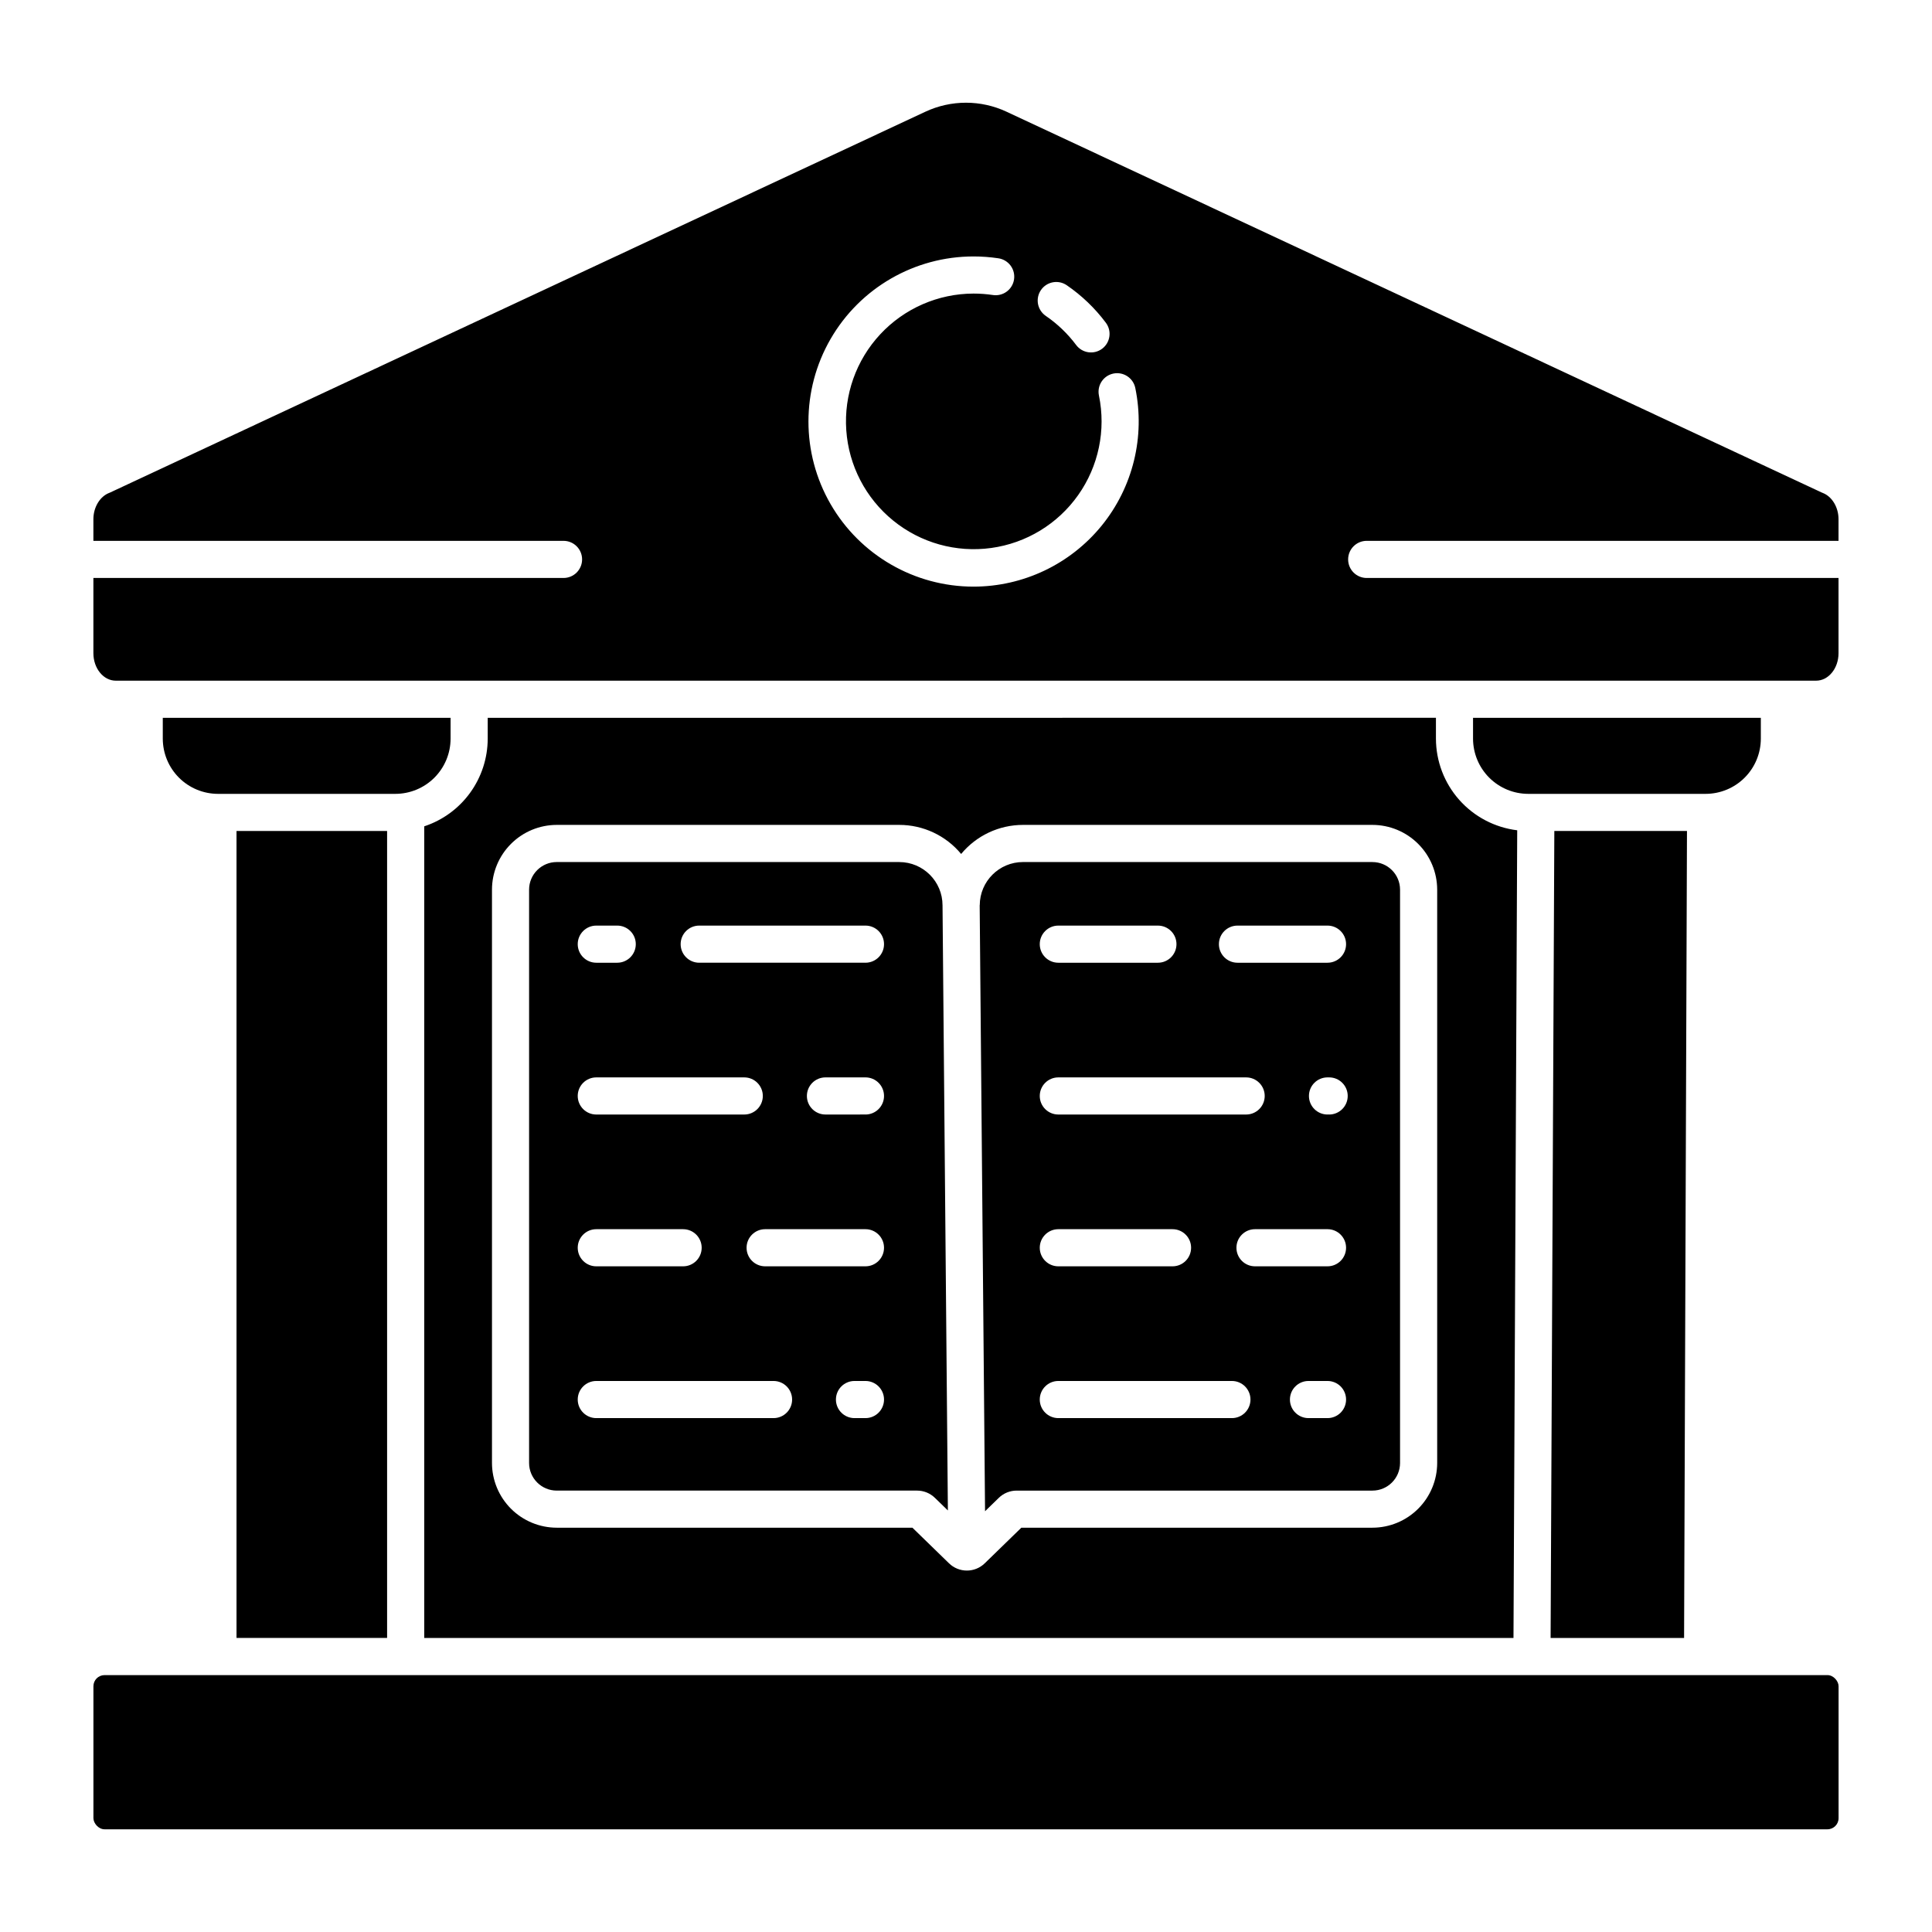 <?xml version="1.0" encoding="UTF-8"?>
<!-- The Best Svg Icon site in the world: iconSvg.co, Visit us! https://iconsvg.co -->
<svg fill="#000000" width="800px" height="800px" version="1.1" viewBox="144 144 512 512" xmlns="http://www.w3.org/2000/svg">
 <g>
  <path d="m610.64 339.76v-5.531h-76.27v5.531c0.008 3.879 1.555 7.598 4.297 10.34 2.746 2.738 6.465 4.281 10.344 4.281h46.992c3.875 0 7.598-1.543 10.34-4.281 2.746-2.742 4.289-6.461 4.297-10.34z"/>
  <path d="m273.25 334.23v5.531c-0.012 5.148-1.641 10.16-4.66 14.328-3.016 4.168-7.273 7.281-12.16 8.895v215.09h288.66l0.988-214.04c-5.934-0.727-11.398-3.594-15.363-8.062-3.969-4.473-6.164-10.242-6.176-16.219v-5.531zm251.62 45.523v151.95c-0.008 4.551-1.82 8.91-5.039 12.125-3.215 3.215-7.578 5.023-12.129 5.027h-93.035l-9.68 9.418c-2.641 2.59-6.871 2.59-9.508 0l-9.68-9.418h-94.254c-4.547-0.004-8.91-1.812-12.129-5.027-3.215-3.215-5.027-7.574-5.035-12.125v-151.95c0.008-4.547 1.82-8.906 5.039-12.121 3.215-3.215 7.578-5.023 12.125-5.027h90.773c6.34 0 12.348 2.82 16.395 7.703 4.047-4.883 10.059-7.703 16.398-7.703h92.594c4.551 0.004 8.91 1.812 12.125 5.027 3.219 3.215 5.031 7.574 5.039 12.121z"/>
  <path d="m590.3 578.08 0.766-213.86h-35.152l-0.988 213.86z"/>
  <path d="m382.31 372.45h-90.773c-4.039 0.004-7.316 3.273-7.324 7.312v151.95c0.008 4.039 3.285 7.309 7.324 7.312h95.477c1.777-0.004 3.481 0.688 4.75 1.926l3.434 3.34-1.418-160.36c0-6.336-5.133-11.473-11.469-11.477zm-80.285 16.84h5.547v0.004c2.715 0 4.918 2.203 4.918 4.918 0 2.719-2.203 4.922-4.918 4.922h-5.551c-2.715 0-4.918-2.203-4.918-4.922 0-2.715 2.203-4.918 4.918-4.918zm0 40.227h39.211v0.004c2.715 0 4.918 2.203 4.918 4.918 0 2.719-2.203 4.922-4.918 4.922h-39.215c-2.715 0-4.918-2.203-4.918-4.922 0-2.715 2.203-4.918 4.918-4.918zm0 40.227h23.008l-0.004 0.004c2.719 0 4.922 2.203 4.922 4.918 0 2.719-2.203 4.922-4.922 4.922h-23.008c-2.715 0-4.918-2.203-4.918-4.922 0-2.715 2.203-4.918 4.918-4.918zm46.977 50.066-46.98 0.004c-2.715 0-4.918-2.203-4.918-4.918 0-2.719 2.203-4.922 4.918-4.922h46.977c2.719 0 4.918 2.203 4.918 4.922 0 2.715-2.199 4.918-4.918 4.918zm24.359 0h-2.91l-0.004 0.004c-2.715 0-4.918-2.203-4.918-4.918 0-2.719 2.203-4.922 4.918-4.922h2.91c2.715 0 4.918 2.203 4.918 4.922 0 2.715-2.203 4.918-4.918 4.918zm0-40.227-26.59 0.004c-2.719 0-4.922-2.203-4.922-4.922 0-2.715 2.203-4.918 4.922-4.918h26.586c2.715 0 4.918 2.203 4.918 4.918 0 2.719-2.203 4.922-4.918 4.922zm0-40.227-10.605 0.004c-2.719 0-4.922-2.203-4.922-4.922 0-2.715 2.203-4.918 4.922-4.918h10.602c2.715 0 4.918 2.203 4.918 4.918 0 2.719-2.203 4.922-4.918 4.922zm0-40.227-44.062 0.004c-2.719 0-4.922-2.203-4.922-4.922 0-2.715 2.203-4.918 4.922-4.918h44.059c2.715 0 4.918 2.203 4.918 4.918 0 2.719-2.203 4.922-4.918 4.922z"/>
  <path d="m507.7 372.45h-92.594c-6.316 0-11.441 5.113-11.461 11.43h-0.02l1.422 160.61 3.637-3.535c1.27-1.242 2.977-1.934 4.754-1.93h94.266c4.039 0 7.316-3.269 7.324-7.312v-151.95c-0.008-4.039-3.285-7.309-7.328-7.309zm-35.758 16.84h23.859l0.004 0.004c2.715 0 4.918 2.203 4.918 4.918 0 2.719-2.203 4.922-4.918 4.922h-23.859c-2.719 0-4.922-2.203-4.922-4.922 0-2.715 2.203-4.918 4.922-4.918zm-47.477 0 26.391 0.004c2.719 0 4.922 2.203 4.922 4.918 0 2.719-2.203 4.922-4.922 4.922h-26.387c-2.719 0-4.922-2.203-4.922-4.922 0-2.715 2.203-4.918 4.922-4.918zm0 40.227h49.77l0.004 0.004c2.719 0 4.922 2.203 4.922 4.918 0 2.719-2.203 4.922-4.922 4.922h-49.77c-2.719 0-4.922-2.203-4.922-4.922 0-2.715 2.203-4.918 4.922-4.918zm0 40.227 30.27 0.004c2.715 0 4.918 2.203 4.918 4.918 0 2.719-2.203 4.922-4.918 4.922h-30.266c-2.719 0-4.922-2.203-4.922-4.922 0-2.715 2.203-4.918 4.922-4.918zm46 50.066-45.996 0.004c-2.719 0-4.922-2.203-4.922-4.918 0-2.719 2.203-4.922 4.922-4.922h46c2.715 0 4.918 2.203 4.918 4.922 0 2.715-2.203 4.918-4.918 4.918zm25.336 0h-5.039v0.004c-2.715 0-4.918-2.203-4.918-4.918 0-2.719 2.203-4.922 4.918-4.922h5.043c2.715 0 4.918 2.203 4.918 4.922 0 2.715-2.203 4.918-4.918 4.918zm0-40.227-19.211 0.004c-2.719 0-4.922-2.203-4.922-4.922 0-2.715 2.203-4.918 4.922-4.918h19.215c2.715 0 4.918 2.203 4.918 4.918 0 2.719-2.203 4.922-4.918 4.922zm0.434-40.227h-0.434l0.004 0.004c-2.719 0-4.922-2.203-4.922-4.922 0-2.715 2.203-4.918 4.922-4.918h0.434c2.719 0 4.918 2.203 4.918 4.918 0 2.719-2.199 4.922-4.918 4.922z"/>
  <path d="m171.71 587.92h456.58c1.629 0 2.953 1.629 2.953 2.953v34.957c0 1.629-1.32 2.953-2.953 2.953h-456.58c-1.629 0-2.953-1.629-2.953-2.953v-34.957c0-1.629 1.32-2.953 2.953-2.953z"/>
  <path d="m627.06 274.64-0.305-0.129-216-100.9c-6.82-3.188-14.703-3.188-21.527 0l-216.15 100.96-0.152 0.059c-2.461 0.953-4.176 3.812-4.176 6.953v5.746h124.59c2.719 0 4.922 2.199 4.922 4.918s-2.203 4.922-4.922 4.922h-124.59v19.93c0 4.019 2.656 7.289 5.934 7.289h450.61c3.273 0 5.934-3.269 5.934-7.289v-19.93h-125.04c-2.715 0-4.918-2.203-4.918-4.922s2.203-4.918 4.918-4.918h125.04v-5.742c0-3.144-1.715-6.004-4.176-6.953zm-207.2-53.77c1.535-2.242 4.598-2.816 6.84-1.281 3.977 2.723 7.477 6.082 10.363 9.941 1.629 2.176 1.188 5.258-0.988 6.887-2.176 1.629-5.262 1.184-6.887-0.992-2.242-2.996-4.961-5.602-8.047-7.711-1.078-0.738-1.816-1.875-2.059-3.156-0.238-1.285 0.039-2.609 0.777-3.688zm-17.859 78.594c-15.633 0-30.074-8.34-37.891-21.875-7.816-13.539-7.816-30.215 0-43.754 7.816-13.535 22.258-21.875 37.891-21.875 2.188 0 4.371 0.164 6.535 0.484 1.305 0.18 2.481 0.875 3.269 1.926 0.789 1.055 1.121 2.379 0.926 3.68-0.195 1.301-0.902 2.469-1.965 3.242-1.062 0.777-2.391 1.094-3.688 0.883-1.68-0.25-3.379-0.375-5.078-0.375-9.379 0.016-18.332 3.922-24.723 10.785-6.394 6.863-9.656 16.07-9.004 25.43 0.648 9.355 5.148 18.023 12.426 23.938 7.277 5.918 16.684 8.551 25.977 7.269 9.293-1.277 17.637-6.352 23.047-14.012 5.414-7.66 7.406-17.223 5.504-26.406-0.543-2.66 1.168-5.254 3.824-5.805 2.656-0.547 5.258 1.156 5.812 3.812 2.664 12.891-0.613 26.297-8.922 36.508-8.312 10.207-20.773 16.137-33.938 16.145z"/>
  <path d="m187.14 339.76c0.008 3.879 1.551 7.598 4.297 10.34 2.742 2.738 6.461 4.281 10.34 4.281h46.992c3.879 0 7.598-1.543 10.344-4.281 2.742-2.742 4.289-6.461 4.297-10.34v-5.531h-76.27z"/>
  <path d="m206.68 364.22h39.906v213.85h-39.906z"/>
 </g>
</svg>
